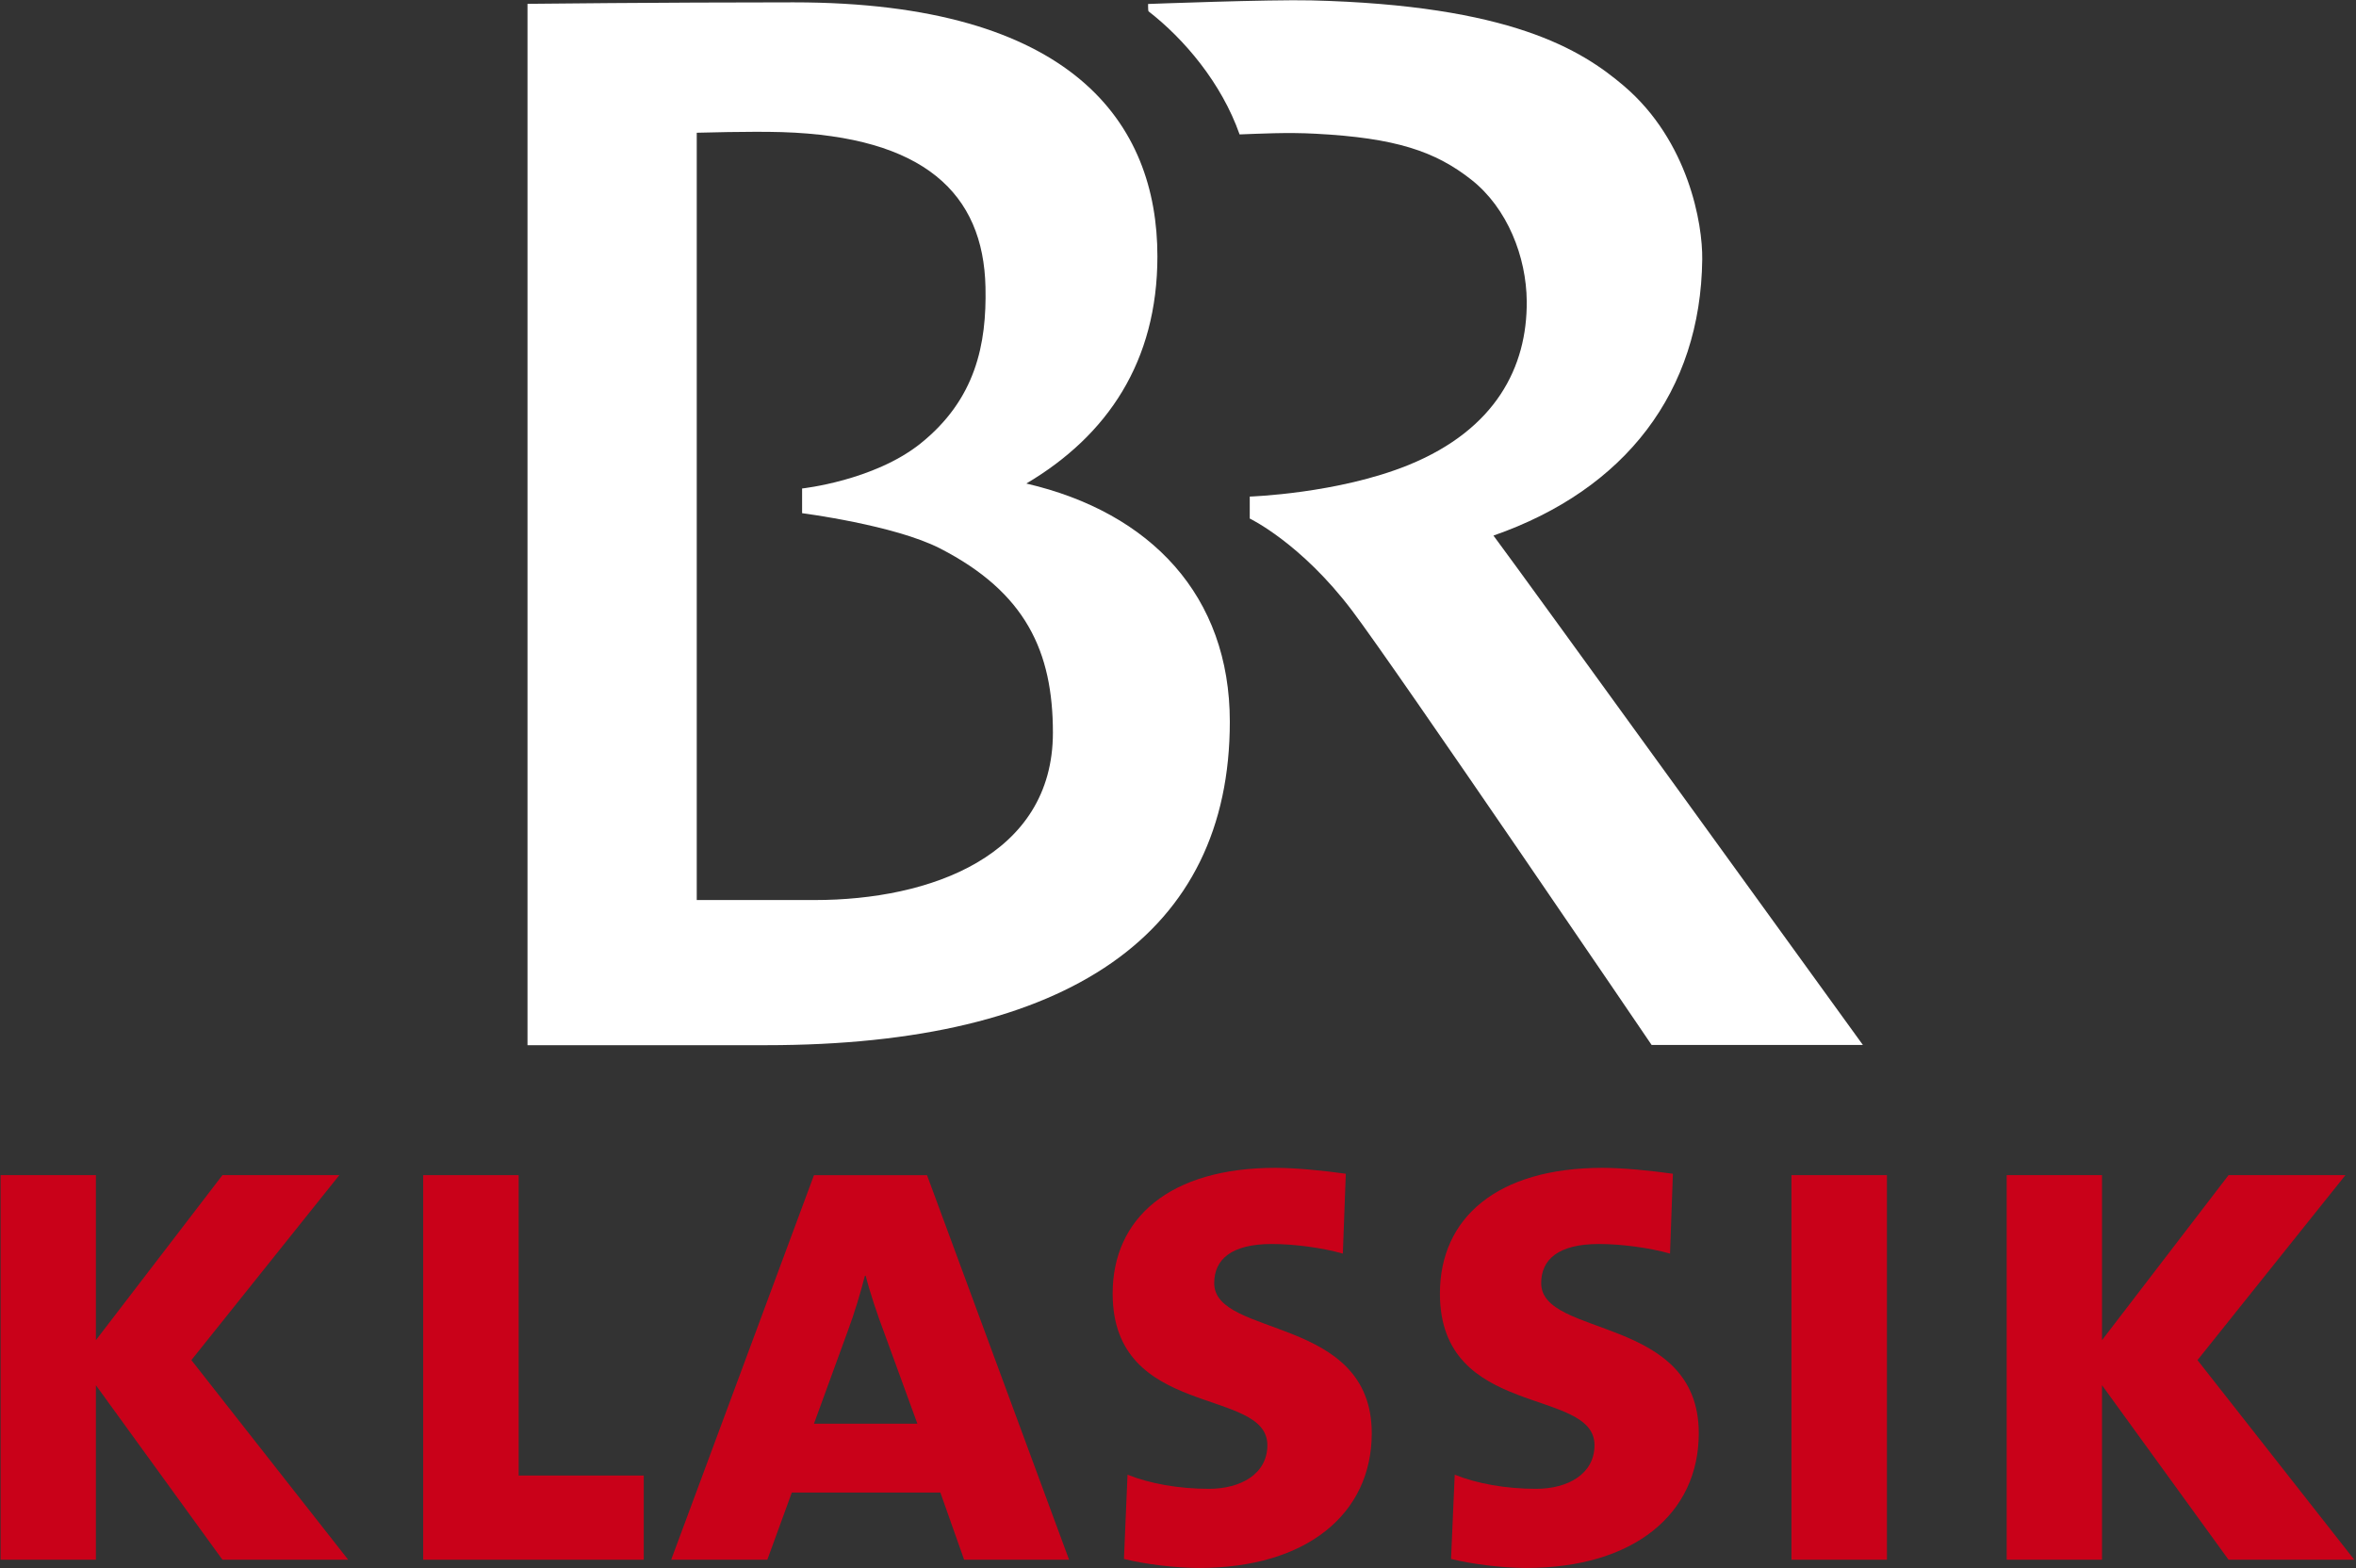 <svg width="5541" height="3689" viewBox="0 0 5541 3689" fill="none" xmlns="http://www.w3.org/2000/svg">
<rect x="0" y="0" width="5541" height="3689" fill="#333333" stroke="none"/>
<g clip-path="url(#clip0_2_37)">
<path d="M995.293 3668.63V2764.06H1219.82V3470.6H1514.02V3668.63H995.293Z" fill="#C90119"/>
<path d="M2267.49 3668.62L2211.64 3510.62H1862.24L1804.65 3668.62H1578.53L1914.34 2764.17H2180.25L2514.32 3668.62H2267.49ZM2079.54 3134.74C2063.79 3093.06 2046.14 3040.84 2035.99 3000.74H2034.14C2023.84 3040.84 2009.83 3087.83 1994.19 3129.79L1914.34 3348.71H2157.57L2079.54 3134.74Z" fill="#C90119"/>
<path d="M2820.67 3687.93C2763.34 3687.93 2693.48 3679.23 2643.39 3666.81L2651.8 3468.59C2704.05 3489.68 2772.01 3501.83 2843.23 3501.83C2918.01 3501.83 2980.68 3467 2980.68 3399.15C2980.68 3261.66 2616.81 3338.34 2616.81 3042.62C2616.81 2865.08 2751.07 2746.87 2999.76 2746.87C3048.64 2746.87 3114.63 2753.68 3165.14 2760.76L3158.18 2948.57C3109.3 2934.67 3043.3 2926 2991.2 2926C2895.6 2926 2855.65 2962.46 2855.65 3018.16C2855.65 3146.94 3226.18 3092.98 3226.18 3371.09C3226.18 3560.9 3072.99 3687.93 2820.67 3687.93Z" fill="#C90119"/>
<path d="M3590.04 3687.93C3532.49 3687.93 3463.16 3679.23 3412.65 3666.81L3421.32 3468.59C3473.42 3489.68 3541.43 3501.83 3612.61 3501.83C3687.54 3501.83 3750.05 3467 3750.05 3399.15C3750.05 3261.66 3386.49 3338.34 3386.49 3042.62C3386.49 2865.08 3520.45 2746.87 3769.17 2746.87C3817.9 2746.87 3884.05 2753.68 3934.41 2760.76L3927.7 2948.57C3878.82 2934.67 3812.71 2926 3760.46 2926C3664.86 2926 3624.65 2962.46 3624.65 3018.16C3624.65 3146.94 3995.29 3092.98 3995.29 3371.09C3995.29 3560.9 3842.36 3687.93 3590.04 3687.93Z" fill="#C90119"/>
<path d="M4213.27 2764.06H4437.8V3668.63H4213.27V2764.06Z" fill="#C90119"/>
<path d="M5241.25 3668.63L4943.65 3258.18V3668.63H4719.49V2764.06H4943.65V3152.16L5241.25 2764.06H5516.13L5168.18 3199.12L5536.96 3668.63H5241.25Z" fill="#C90119"/>
<path d="M523.145 3668.63L225.543 3258.18V3668.63H1.391V2764.06H225.543V3152.16L523.145 2764.06H798.029L450.066 3199.12L818.857 3668.63H523.145Z" fill="#C90119"/>
<path d="M1916.5 2116.97H1638.66V312.224C1642.26 312.224 1763.42 308.475 1838.77 310.747C2173.21 321.16 2312.92 454.895 2317.73 675.414C2320.69 809.263 2294.9 939.362 2164.12 1043.83C2054.47 1130.92 1886.44 1148.94 1886.44 1148.94V1207.06C1886.44 1207.06 2103.77 1234.97 2210.88 1289.98C2412.47 1393.5 2476.3 1532.58 2476.3 1723.33C2476.3 2013.45 2186.99 2116.97 1916.5 2116.97ZM2413.79 1137.31C2604.66 1024.33 2722.07 850.421 2722.07 602.905C2722.07 290.983 2523.86 5.528 1866.29 5.528C1547.98 5.528 1240.61 9.011 1240.61 9.011V2458.38H1801.89C2515.42 2458.38 2892.38 2195.23 2892.38 1697.55C2892.38 1401.42 2706.59 1205.32 2413.79 1137.31Z" fill="white"/>
<path d="M3512.42 1259.73C3823.24 1151.55 3999.95 920.318 4003.43 610.174C4004.64 526.95 3971.25 331.8 3819.38 202.23C3718.93 116.582 3551.95 12.418 3083.93 0.908C2986.96 -1.478 2700.15 9.351 2700.15 9.351C2700.15 9.351 2700.03 25.482 2701.09 26.58C2784.43 91.1 2872.61 194.619 2915.36 316.162C2960.23 314.572 3027.81 310.823 3094.6 314.572C3282.67 324.455 3375.62 355.957 3460.47 422.749C3545.4 489.692 3589.89 604.419 3590.69 708.621C3591.9 862.764 3518.03 1009.94 3312.73 1093.7C3146.44 1161.28 2939.25 1167.98 2939.25 1167.98V1219.67C2939.25 1219.67 3059.62 1277.11 3179.83 1436.06C3283.46 1573.09 3884.43 2457.89 3884.43 2457.89H4381.3C4381.3 2457.89 3571.19 1337.73 3512.42 1259.73Z" fill="white"/>
</g>
<defs>
<clipPath id="clip0_2_37">
<rect width="5541" height="3688" fill="white" transform="translate(0 0.08)"/>
</clipPath>
</defs>
</svg>

